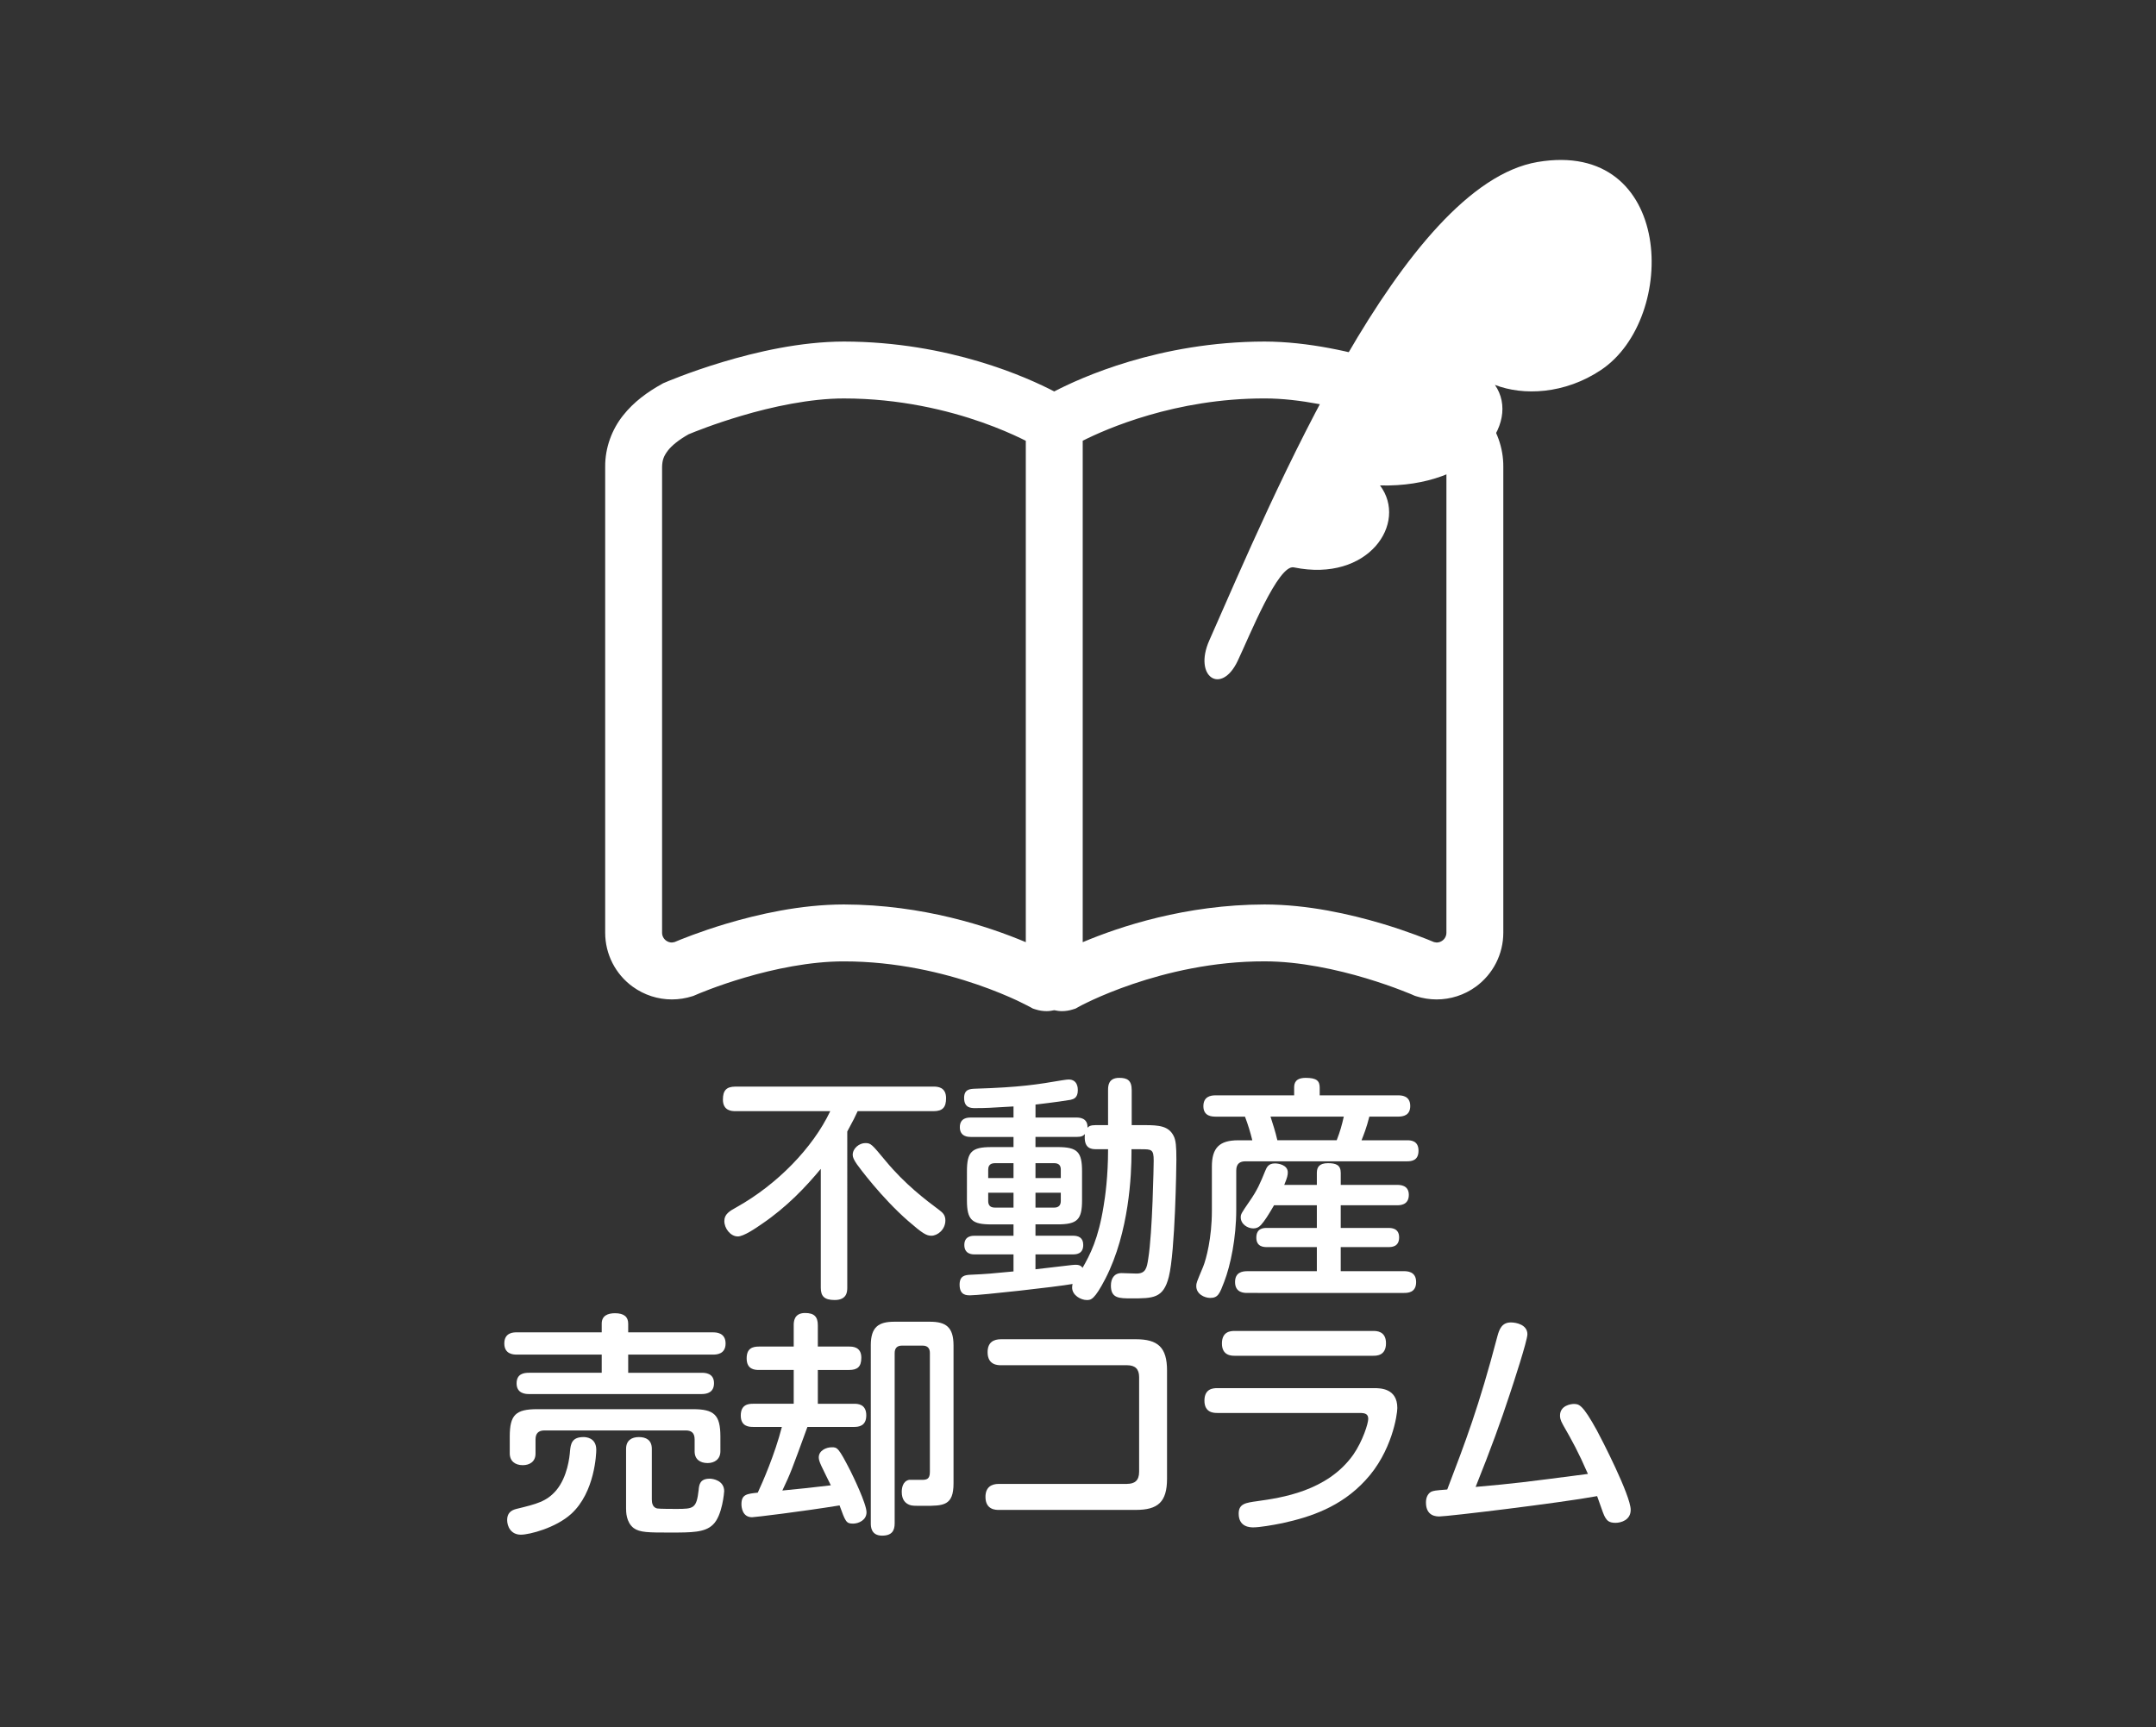 <?xml version="1.0" encoding="utf-8"?>
<!-- Generator: Adobe Illustrator 24.3.0, SVG Export Plug-In . SVG Version: 6.00 Build 0)  -->
<!DOCTYPE svg PUBLIC "-//W3C//DTD SVG 1.1//EN" "http://www.w3.org/Graphics/SVG/1.1/DTD/svg11.dtd">
<svg version="1.1" id="レイヤー_1" xmlns="http://www.w3.org/2000/svg" xmlns:xlink="http://www.w3.org/1999/xlink" x="0px"
	 y="0px" width="156px" height="125px" viewBox="0 0 156 125" style="enable-background:new 0 0 156 125;" xml:space="preserve">
<rect x="0" y="0" width="156" height="125" fill="#333333" stroke="none"/>
<style type="text/css">
	.st0{fill:#FFFFFF;}
</style>
<g>
	<g>
		<g>
			<path class="st0" d="M107.485,30.074c-0.783-0.994-1.773-1.706-2.825-2.289l-0.084-0.049l-0.093-0.038
				c-0.051-0.022-1.733-0.752-4.174-1.488c-2.443-0.732-5.633-1.485-8.813-1.491c-7.633,0.012-13.335,2.632-15.216,3.611
				c-1.877-0.979-7.583-3.6-15.218-3.611c-3.177,0.006-6.366,0.759-8.809,1.491c-2.439,0.736-4.125,1.466-4.174,1.488l-0.094,0.038
				l-0.087,0.05c-1.048,0.583-2.037,1.294-2.82,2.288c-0.785,0.985-1.301,2.305-1.289,3.717v33.714c0,1.548,0.742,3,1.991,3.904
				c0.837,0.607,1.828,0.922,2.836,0.922c0.501,0,1.007-0.08,1.493-0.235l0.101-0.035l0.097-0.043l0.006-0.002
				c0.119-0.054,1.563-0.677,3.607-1.275c2.041-0.601,4.69-1.169,7.142-1.163c3.793-0.003,7.207,0.834,9.652,1.676
				c1.221,0.42,2.202,0.84,2.866,1.148c0.329,0.156,0.582,0.283,0.745,0.368l0.178,0.093l0.04,0.021h0.005v0.003l0.19,0.105
				l0.207,0.065c0.258,0.082,0.523,0.121,0.784,0.121c0.188,0,0.371-0.028,0.552-0.067c0.182,0.039,0.365,0.067,0.552,0.067
				c0.261,0,0.527-0.039,0.783-0.121l0.208-0.065l0.187-0.104c0.025-0.027,6.021-3.329,13.487-3.313
				c2.531-0.004,5.273,0.602,7.338,1.223c1.035,0.31,1.904,0.621,2.508,0.853c0.303,0.113,0.535,0.208,0.69,0.272l0.175,0.074
				l0.039,0.019l0.004,0.002l0.1,0.043l0.103,0.035c0.487,0.155,0.993,0.235,1.493,0.235c1.004,0,1.998-0.313,2.834-0.92l0,0
				c1.248-0.906,1.992-2.358,1.992-3.906V33.791C108.786,32.378,108.271,31.059,107.485,30.074z M74.223,68.187
				c-2.685-1.131-7.44-2.717-13.16-2.729c-3.157,0.004-6.213,0.709-8.52,1.395c-1.916,0.574-3.294,1.14-3.74,1.328l-0.187,0.031
				c-0.151,0-0.293-0.047-0.416-0.135c-0.187-0.136-0.294-0.346-0.294-0.572V33.791c0.012-0.502,0.123-0.786,0.417-1.178
				c0.282-0.367,0.793-0.783,1.5-1.182c0.38-0.159,1.858-0.758,3.827-1.339c2.186-0.65,4.982-1.259,7.413-1.255
				c4.045,0,7.532,0.862,9.987,1.725c1.229,0.433,2.197,0.863,2.848,1.178c0.125,0.06,0.224,0.111,0.325,0.161
				C74.223,31.901,74.223,68.187,74.223,68.187z M104.657,67.505c0,0.227-0.107,0.438-0.295,0.572l0,0
				c-0.123,0.09-0.264,0.135-0.416,0.135l-0.187-0.031c-0.444-0.188-1.825-0.753-3.739-1.328c-2.309-0.686-5.363-1.391-8.522-1.395
				c-5.716,0.012-10.472,1.598-13.157,2.729V31.898c1.689-0.855,6.719-3.072,13.157-3.062c2.514-0.006,5.407,0.645,7.627,1.316
				c1.106,0.335,2.054,0.67,2.712,0.92c0.329,0.125,0.587,0.228,0.762,0.297l0.143,0.06c0.707,0.396,1.22,0.815,1.503,1.182
				c0.29,0.393,0.401,0.676,0.413,1.178L104.657,67.505L104.657,67.505z"/>
		</g>
		<path class="st0" d="M111.254,11.724c-9.78,1.658-19.146,24.198-23.756,34.63c-1.161,2.625,0.864,3.989,2.055,1.479
			c0.858-1.804,2.945-7.04,4.075-6.769c5.391,1.104,8.268-3.215,6.225-5.932c6.858,0.172,10.26-4.462,8.314-7.277
			c2.046,0.796,5.05,0.679,7.682-1.083C121.464,23.009,121.124,10.052,111.254,11.724z"/>
	</g>
	<g>
		<path class="st0" d="M61.305,93.196c0,0.273-0.018,0.889-0.907,0.889c-0.752,0-1.009-0.273-1.009-0.889v-8.604
			c-1.061,1.283-2.446,2.754-4.259,3.985c-0.445,0.309-1.317,0.907-1.745,0.907c-0.53,0-0.975-0.582-0.975-1.112
			c0-0.496,0.358-0.718,0.923-1.026c2.892-1.625,5.474-4.259,6.74-6.928h-6.859c-0.257,0-0.907-0.017-0.907-0.838
			c0-0.649,0.24-0.94,0.907-0.94h14.334c0.273,0,0.906,0.017,0.906,0.838c0,0.65-0.239,0.94-0.906,0.94h-5.491
			c-0.137,0.309-0.342,0.719-0.752,1.472V93.196z M65.701,88.356c-1.916-1.677-3.523-3.849-3.694-4.089
			c-0.223-0.324-0.308-0.513-0.308-0.684c0-0.496,0.495-0.855,0.906-0.855c0.41,0,0.462,0.068,1.471,1.283
			c1.402,1.693,2.891,2.822,3.9,3.574c0.222,0.172,0.428,0.343,0.428,0.736c0,0.684-0.582,1.111-1.01,1.111
			C67.035,89.433,66.761,89.278,65.701,88.356z"/>
		<path class="st0" d="M80.176,78.897c0-0.274,0-0.89,0.804-0.89c0.582,0,0.906,0.171,0.906,0.89v2.531h0.958
			c1.026,0,1.711,0.068,2.07,0.77c0.171,0.325,0.205,0.77,0.205,1.728c0,0.462-0.086,6.654-0.548,8.484
			c-0.394,1.557-1.129,1.557-2.702,1.557c-0.89,0-1.488,0-1.488-0.924c0-0.496,0.223-0.906,0.77-0.906
			c0.171,0,0.924,0.034,1.078,0.034c0.667,0,0.752-0.394,0.854-1.078c0.309-1.898,0.394-6.825,0.394-7.099
			c0-0.821-0.153-0.821-0.94-0.821h-0.667v0.257c0,1.522-0.154,5.73-1.882,9.1c-0.804,1.557-1.061,1.557-1.352,1.557
			c-0.428,0-1.061-0.342-1.061-0.906c0-0.12,0.018-0.188,0.034-0.257c-1.129,0.205-6.653,0.821-7.406,0.821
			c-0.273,0-0.77,0-0.77-0.77c0-0.65,0.394-0.701,0.804-0.719c1.163-0.051,1.488-0.085,3.097-0.239v-1.231h-2.806
			c-0.154,0-0.753,0-0.753-0.685c0-0.667,0.582-0.667,0.753-0.667h2.806v-0.821h-1.608c-1.386,0-1.762-0.308-1.762-1.744V84.78
			c0-1.42,0.342-1.762,1.762-1.762h1.608v-0.735h-3.097c-0.153,0-0.787,0-0.787-0.702c0-0.701,0.6-0.701,0.787-0.701h3.097v-0.804
			c-1.711,0.103-2.019,0.12-2.771,0.12c-0.291,0-0.804,0-0.804-0.735c0-0.634,0.428-0.65,0.77-0.668
			c3.335-0.103,4.533-0.308,6.346-0.615c0.239-0.034,0.359-0.052,0.445-0.052c0.667,0,0.667,0.65,0.667,0.771
			c0,0.581-0.325,0.649-0.53,0.701c-0.154,0.034-1.215,0.188-2.532,0.342v0.94H77.9c0.154,0,0.821,0,0.787,0.735
			c0.103-0.103,0.205-0.188,0.615-0.188h0.873V78.897z M73.334,85.259v-1.077h-1.352c-0.428,0-0.479,0.291-0.479,0.462v0.615H73.334
			z M73.334,86.319h-1.831v0.599c0,0.24,0.086,0.479,0.479,0.479h1.352V86.319z M74.924,91.861c1.026-0.119,1.181-0.137,2.635-0.308
			c0.154-0.017,0.257-0.017,0.291-0.017c0.308,0,0.428,0.137,0.479,0.222c0.548-0.958,1.146-2.104,1.522-4.464
			c0.12-0.701,0.325-2.155,0.325-4.123h-0.873c-0.376,0-0.906-0.068-0.804-1.095c-0.119,0.12-0.222,0.206-0.599,0.206h-2.977v0.735
			h1.608c1.437,0,1.762,0.359,1.762,1.762v2.087c0,1.402-0.342,1.744-1.762,1.744h-1.608v0.821h2.703
			c0.41,0,0.753,0.137,0.753,0.667c0,0.685-0.548,0.685-0.753,0.685h-2.703V91.861z M74.924,85.259h1.831v-0.615
			c0-0.309-0.154-0.462-0.479-0.462h-1.352V85.259z M74.924,86.319v1.078h1.352c0.325,0,0.479-0.171,0.479-0.479v-0.599H74.924z"/>
		<path class="st0" d="M87.944,80.812c-0.205,0-0.872,0-0.872-0.752c0-0.702,0.53-0.787,0.872-0.787h5.696v-0.564
			c0-0.308,0.086-0.701,0.838-0.701c0.77,0,1.01,0.205,1.01,0.701v0.564h5.661c0.223,0,0.89,0,0.89,0.77
			c0,0.667-0.479,0.77-0.89,0.77H99.08c-0.205,0.821-0.41,1.317-0.564,1.711h3.284c0.239,0,0.838,0,0.838,0.753
			c0,0.718-0.496,0.77-0.838,0.77H90.117c-0.377,0-0.667,0.153-0.667,0.667v2.839c0,2.036-0.411,4.021-0.873,5.218
			c-0.324,0.854-0.444,1.163-1.009,1.163c-0.41,0-1.01-0.274-1.01-0.855c0-0.223,0.018-0.257,0.496-1.402
			c0.223-0.548,0.633-2.087,0.633-4.055v-3.198c0-1.352,0.548-1.898,1.899-1.898h1.026c-0.137-0.564-0.309-1.129-0.53-1.711H87.944z
			 M95.282,85.755v-0.872c0-0.41,0.172-0.701,0.805-0.701c0.564,0,0.924,0.119,0.924,0.701v0.872h4.088c0.188,0,0.838,0,0.838,0.719
			c0,0.753-0.65,0.753-0.838,0.753H97.01v1.642h3.438c0.205,0,0.787,0,0.787,0.685c0,0.701-0.564,0.701-0.787,0.701H97.01v1.744
			h4.566c0.223,0,0.89,0,0.89,0.787s-0.633,0.787-0.89,0.787H90.254c-0.223,0-0.89,0-0.89-0.787c0-0.701,0.513-0.787,0.89-0.787
			h5.028v-1.744h-3.608c-0.206,0-0.771,0-0.771-0.685c0-0.701,0.548-0.701,0.771-0.701h3.608v-1.642h-3.096
			c-0.428,0.735-0.667,1.111-0.94,1.419c-0.171,0.188-0.343,0.257-0.564,0.257c-0.411,0-0.907-0.308-0.907-0.804
			c0-0.223,0.052-0.308,0.616-1.129c0.599-0.855,0.804-1.368,1.146-2.207c0.119-0.29,0.239-0.564,0.718-0.564
			c0.239,0,0.924,0.103,0.924,0.65c0,0.188-0.034,0.376-0.257,0.906H95.282z M96.719,82.523c0.256-0.667,0.359-1.044,0.513-1.711
			h-5.303c0.172,0.548,0.343,1.044,0.496,1.711H96.719z"/>
		<path class="st0" d="M43.538,95.793c0-0.564,0.428-0.752,0.958-0.752c0.667,0,0.958,0.273,0.958,0.752v0.633h6.141
			c0.188,0,0.906,0,0.906,0.805c0,0.804-0.701,0.804-0.906,0.804h-6.141v1.317h5.319c0.205,0,0.89,0,0.89,0.752
			c0,0.667-0.496,0.787-0.89,0.787H38.269c-0.205,0-0.89-0.017-0.89-0.77c0-0.701,0.53-0.77,0.89-0.77h5.269v-1.317H37.38
			c-0.188,0-0.89,0-0.89-0.804c0-0.805,0.685-0.805,0.89-0.805h6.158V95.793z M43.144,104.928c0,0.239-0.086,3.062-1.813,4.635
			c-1.111,1.01-3.01,1.506-3.643,1.506c-0.736,0-0.992-0.616-0.992-1.061c0-0.479,0.256-0.701,0.667-0.804
			c1.471-0.359,2.189-0.53,2.891-1.352c0.804-0.975,0.958-2.378,0.992-2.856c0.051-0.479,0.119-0.992,0.975-0.992
			C42.357,104.004,43.144,104.021,43.144,104.928z M52.125,105.03c0,0.581-0.428,0.855-0.924,0.855c-0.548,0-0.94-0.274-0.94-0.839
			v-0.872c0-0.496-0.257-0.65-0.65-0.65H39.398c-0.428,0-0.649,0.206-0.649,0.65v1.026c0,0.599-0.445,0.838-0.924,0.838
			c-0.548,0-0.941-0.291-0.941-0.855v-1.214c0-1.574,0.428-1.984,2.002-1.984h11.237c1.54,0,2.002,0.394,2.002,1.984V105.03z
			 M47.164,108.503c0,0.273,0.052,0.581,0.377,0.667c0.171,0.034,1.18,0.034,1.419,0.034c1.232,0,1.438-0.034,1.591-1.369
			c0.034-0.376,0.086-0.82,0.805-0.82c0.239,0,1.043,0.137,1.043,0.906c0,0.017-0.12,1.779-0.821,2.429
			c-0.581,0.564-1.539,0.564-3.096,0.564s-2.189,0-2.634-0.325c-0.548-0.427-0.548-1.18-0.548-1.437v-4.293
			c0-0.616,0.41-0.855,0.924-0.855c0.513,0,0.94,0.205,0.94,0.855V108.503z"/>
		<path class="st0" d="M54.488,103.269c-0.239,0-0.889,0-0.889-0.821c0-0.787,0.529-0.855,0.889-0.855h2.942v-2.446h-2.515
			c-0.308,0-0.89-0.034-0.89-0.838c0-0.718,0.411-0.855,0.89-0.855h2.515v-1.539c0-0.223,0-0.89,0.821-0.89
			c0.667,0,0.924,0.273,0.924,0.89v1.539h2.258c0.239,0,0.889,0,0.889,0.805c0,0.667-0.29,0.889-0.889,0.889h-2.258v2.446h2.616
			c0.24,0,0.89,0,0.89,0.838c0,0.787-0.564,0.839-0.89,0.839h-3.369c-1.163,3.182-1.197,3.301-1.813,4.601
			c1.711-0.171,1.779-0.171,3.507-0.376c-0.103-0.223-0.599-1.197-0.685-1.402c-0.153-0.325-0.188-0.496-0.188-0.616
			c0-0.496,0.53-0.735,0.94-0.735c0.394,0,0.479,0,1.352,1.711c0.171,0.342,1.163,2.377,1.163,2.993
			c0,0.564-0.564,0.821-0.976,0.821c-0.496,0-0.547-0.138-0.975-1.317c-2.736,0.444-6.141,0.855-6.329,0.855
			c-0.718,0-0.77-0.753-0.77-0.941c0-0.718,0.394-0.752,1.181-0.838c0.342-0.735,1.231-2.754,1.744-4.755H54.488z M63.007,97.367
			c0-1.334,0.564-1.711,1.711-1.711h2.565c1.146,0,1.711,0.377,1.711,1.711v9.989c0,1.625-0.736,1.625-2.121,1.625
			c-0.753,0-0.873,0-1.061-0.068c-0.309-0.12-0.564-0.376-0.564-0.94c0-0.24,0.051-0.771,0.53-0.873h0.923
			c0.325,0,0.582-0.034,0.582-0.564v-8.621c0-0.324-0.154-0.53-0.53-0.53h-1.488c-0.359,0-0.53,0.188-0.53,0.548v12.315
			c0,0.514-0.188,0.89-0.906,0.89c-0.821,0-0.821-0.685-0.821-0.89V97.367z"/>
		<path class="st0" d="M81.551,107.391c0.53,0,0.872-0.223,0.872-0.872v-6.859c0-0.582-0.29-0.855-0.872-0.855h-9.117
			c-0.222,0-0.975,0-0.975-0.94c0-0.719,0.428-0.941,0.975-0.941h9.75c1.591,0,2.258,0.582,2.258,2.258v7.835
			c0,1.693-0.667,2.258-2.258,2.258h-9.921c-0.205,0-0.958,0-0.958-0.941c0-0.701,0.428-0.94,0.958-0.94H81.551z"/>
		<path class="st0" d="M88.072,102.259c-0.223,0-0.924,0-0.924-0.89c0-0.872,0.633-0.906,0.924-0.906h11.357
			c0.428,0,1.676,0,1.676,1.437c0,0.479-0.393,3.182-2.309,5.234c-1.779,1.934-3.969,2.651-5.987,3.097
			c-0.752,0.153-1.676,0.308-2.121,0.308c-0.205,0-1.061,0-1.061-0.992c0-0.719,0.496-0.787,1.352-0.906
			c1.693-0.24,5.063-0.702,6.945-3.37c0.684-0.992,1.077-2.258,1.077-2.583c0-0.376-0.257-0.428-0.616-0.428H88.072z M99.361,96.323
			c0.223,0,0.924,0,0.924,0.89c0,0.907-0.685,0.907-0.924,0.907H89.338c-0.223,0-0.924,0-0.924-0.89
			c0-0.873,0.633-0.907,0.924-0.907H99.361z"/>
		<path class="st0" d="M108.344,96.717c0.137-0.513,0.325-1.009,0.976-1.009c0.41,0,1.197,0.171,1.197,0.855
			c0,0.462-1.026,3.592-1.283,4.361c-0.616,1.882-1.352,3.917-2.463,6.688c2.873-0.257,3.403-0.325,8.125-0.941
			c-0.701-1.607-1.129-2.377-1.796-3.54c-0.223-0.394-0.223-0.564-0.223-0.685c0-0.735,0.804-0.838,0.992-0.838
			c0.376,0,0.633,0.017,1.676,1.915c0.291,0.53,2.446,4.704,2.446,5.748c0,0.752-0.719,0.94-1.095,0.94
			c-0.479,0-0.616-0.171-0.753-0.394c-0.103-0.188-0.153-0.308-0.581-1.539c-2.686,0.496-10.811,1.471-11.409,1.471
			c-0.205,0-0.976,0-0.976-1.009c0-0.291,0.086-0.599,0.359-0.77c0.188-0.086,0.291-0.104,1.181-0.172
			C106.036,104.346,107.01,101.797,108.344,96.717z"/>
	</g>
</g>
</svg>

